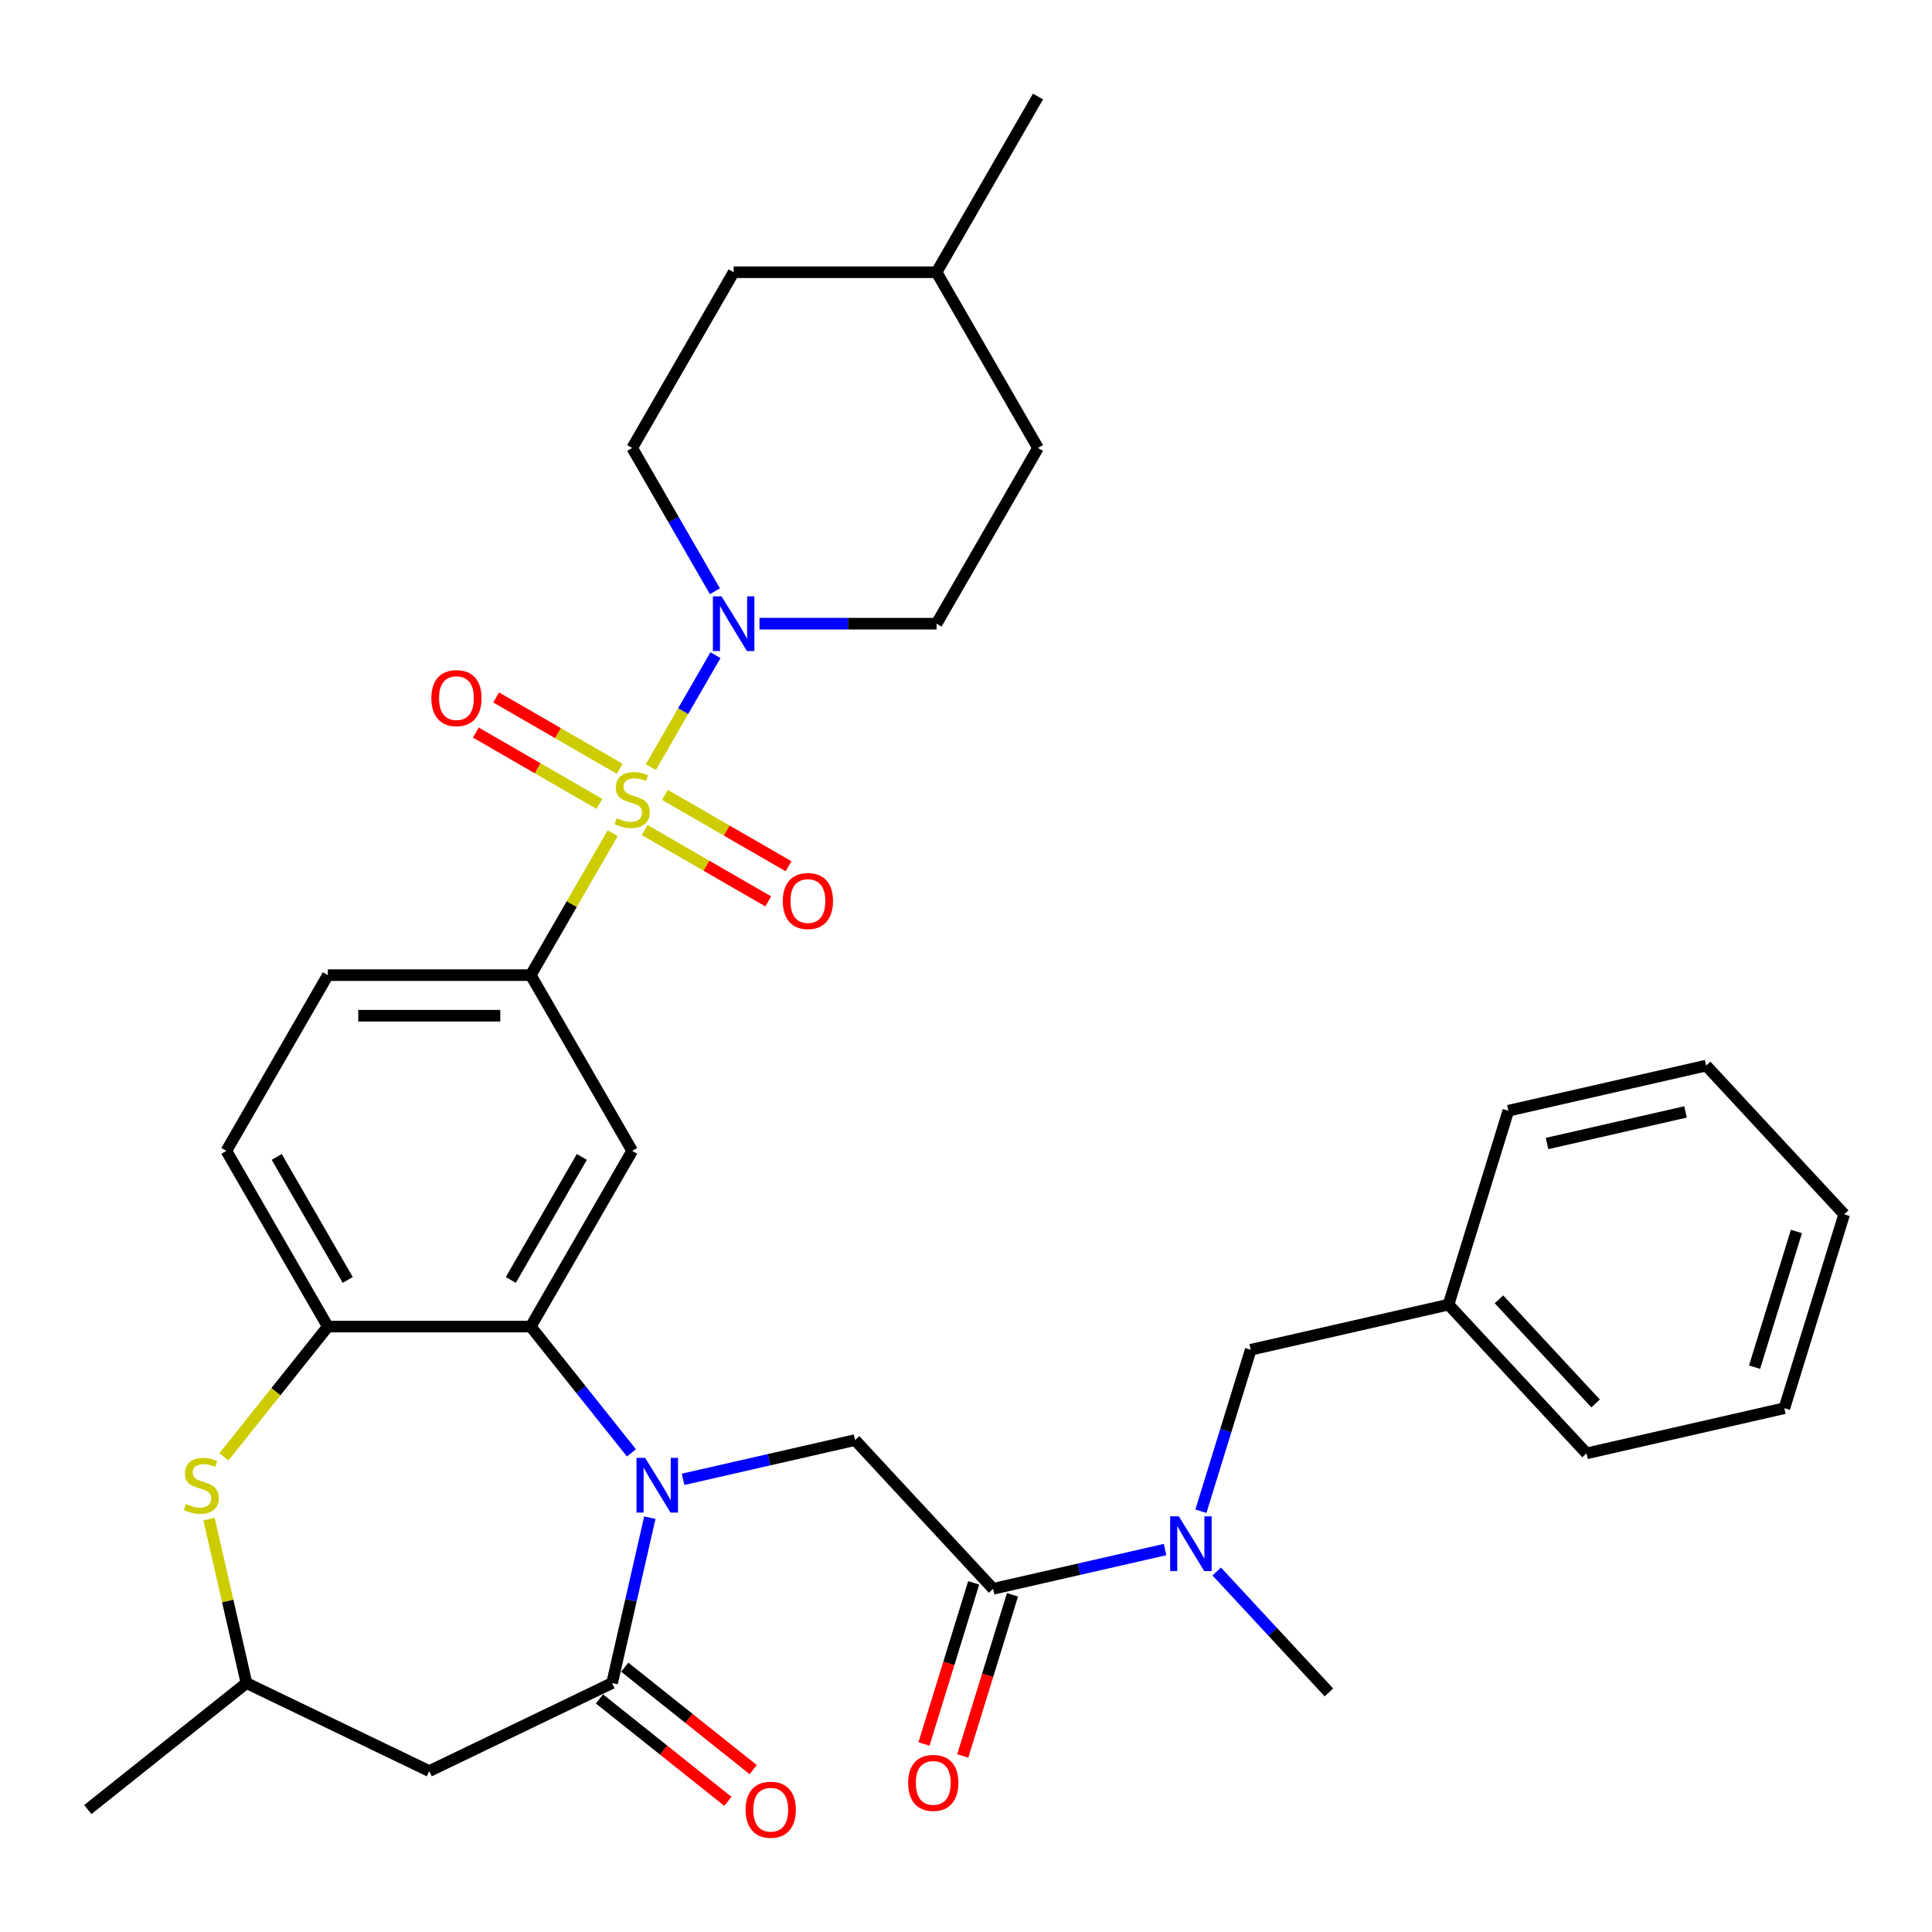 <?xml version='1.0' encoding='iso-8859-1'?>
<svg version='1.1' baseProfile='full'
              xmlns='http://www.w3.org/2000/svg'
                      xmlns:rdkit='http://www.rdkit.org/xml'
                      xmlns:xlink='http://www.w3.org/1999/xlink'
                  xml:space='preserve'
width='1000px' height='1000px' viewBox='0 0 1000 1000'>
<!-- END OF HEADER -->
<rect style='opacity:1.0;fill:#FFFFFF;stroke:none' width='1000' height='1000' x='0' y='0'> </rect>
<path class='bond-3' d='M 336.887,397.029 L 353.603,368.075' style='fill:none;fill-rule:evenodd;stroke:#CCCC00;stroke-width:6px;stroke-linecap:butt;stroke-linejoin:miter;stroke-opacity:1' />
<path class='bond-3' d='M 353.603,368.075 L 370.32,339.121' style='fill:none;fill-rule:evenodd;stroke:#0000FF;stroke-width:6px;stroke-linecap:butt;stroke-linejoin:miter;stroke-opacity:1' />
<path class='bond-4' d='M 317.112,431.28 L 295.909,468.005' style='fill:none;fill-rule:evenodd;stroke:#CCCC00;stroke-width:6px;stroke-linecap:butt;stroke-linejoin:miter;stroke-opacity:1' />
<path class='bond-4' d='M 295.909,468.005 L 274.706,504.73' style='fill:none;fill-rule:evenodd;stroke:#000000;stroke-width:6px;stroke-linecap:butt;stroke-linejoin:miter;stroke-opacity:1' />
<path class='bond-12' d='M 333.673,429.628 L 365.654,448.092' style='fill:none;fill-rule:evenodd;stroke:#CCCC00;stroke-width:6px;stroke-linecap:butt;stroke-linejoin:miter;stroke-opacity:1' />
<path class='bond-12' d='M 365.654,448.092 L 397.635,466.557' style='fill:none;fill-rule:evenodd;stroke:#FF0000;stroke-width:6px;stroke-linecap:butt;stroke-linejoin:miter;stroke-opacity:1' />
<path class='bond-12' d='M 344.176,411.437 L 376.156,429.901' style='fill:none;fill-rule:evenodd;stroke:#CCCC00;stroke-width:6px;stroke-linecap:butt;stroke-linejoin:miter;stroke-opacity:1' />
<path class='bond-12' d='M 376.156,429.901 L 408.137,448.366' style='fill:none;fill-rule:evenodd;stroke:#FF0000;stroke-width:6px;stroke-linecap:butt;stroke-linejoin:miter;stroke-opacity:1' />
<path class='bond-13' d='M 320.764,397.921 L 288.783,379.456' style='fill:none;fill-rule:evenodd;stroke:#CCCC00;stroke-width:6px;stroke-linecap:butt;stroke-linejoin:miter;stroke-opacity:1' />
<path class='bond-13' d='M 288.783,379.456 L 256.802,360.992' style='fill:none;fill-rule:evenodd;stroke:#FF0000;stroke-width:6px;stroke-linecap:butt;stroke-linejoin:miter;stroke-opacity:1' />
<path class='bond-13' d='M 310.262,416.112 L 278.281,397.647' style='fill:none;fill-rule:evenodd;stroke:#CCCC00;stroke-width:6px;stroke-linecap:butt;stroke-linejoin:miter;stroke-opacity:1' />
<path class='bond-13' d='M 278.281,397.647 L 246.3,379.183' style='fill:none;fill-rule:evenodd;stroke:#FF0000;stroke-width:6px;stroke-linecap:butt;stroke-linejoin:miter;stroke-opacity:1' />
<path class='bond-0' d='M 326.823,751.993 L 300.764,719.317' style='fill:none;fill-rule:evenodd;stroke:#0000FF;stroke-width:6px;stroke-linecap:butt;stroke-linejoin:miter;stroke-opacity:1' />
<path class='bond-0' d='M 300.764,719.317 L 274.706,686.64' style='fill:none;fill-rule:evenodd;stroke:#000000;stroke-width:6px;stroke-linecap:butt;stroke-linejoin:miter;stroke-opacity:1' />
<path class='bond-1' d='M 336.357,785.539 L 326.587,828.342' style='fill:none;fill-rule:evenodd;stroke:#0000FF;stroke-width:6px;stroke-linecap:butt;stroke-linejoin:miter;stroke-opacity:1' />
<path class='bond-1' d='M 326.587,828.342 L 316.818,871.146' style='fill:none;fill-rule:evenodd;stroke:#000000;stroke-width:6px;stroke-linecap:butt;stroke-linejoin:miter;stroke-opacity:1' />
<path class='bond-6' d='M 353.554,765.702 L 398.067,755.542' style='fill:none;fill-rule:evenodd;stroke:#0000FF;stroke-width:6px;stroke-linecap:butt;stroke-linejoin:miter;stroke-opacity:1' />
<path class='bond-6' d='M 398.067,755.542 L 442.581,745.382' style='fill:none;fill-rule:evenodd;stroke:#000000;stroke-width:6px;stroke-linecap:butt;stroke-linejoin:miter;stroke-opacity:1' />
<path class='bond-10' d='M 316.818,871.146 L 222.192,916.715' style='fill:none;fill-rule:evenodd;stroke:#000000;stroke-width:6px;stroke-linecap:butt;stroke-linejoin:miter;stroke-opacity:1' />
<path class='bond-15' d='M 310.269,879.357 L 343.513,905.868' style='fill:none;fill-rule:evenodd;stroke:#000000;stroke-width:6px;stroke-linecap:butt;stroke-linejoin:miter;stroke-opacity:1' />
<path class='bond-15' d='M 343.513,905.868 L 376.757,932.379' style='fill:none;fill-rule:evenodd;stroke:#FF0000;stroke-width:6px;stroke-linecap:butt;stroke-linejoin:miter;stroke-opacity:1' />
<path class='bond-15' d='M 323.366,862.935 L 356.61,889.445' style='fill:none;fill-rule:evenodd;stroke:#000000;stroke-width:6px;stroke-linecap:butt;stroke-linejoin:miter;stroke-opacity:1' />
<path class='bond-15' d='M 356.61,889.445 L 389.853,915.956' style='fill:none;fill-rule:evenodd;stroke:#FF0000;stroke-width:6px;stroke-linecap:butt;stroke-linejoin:miter;stroke-opacity:1' />
<path class='bond-2' d='M 274.706,686.64 L 327.219,595.685' style='fill:none;fill-rule:evenodd;stroke:#000000;stroke-width:6px;stroke-linecap:butt;stroke-linejoin:miter;stroke-opacity:1' />
<path class='bond-2' d='M 264.391,662.494 L 301.151,598.826' style='fill:none;fill-rule:evenodd;stroke:#000000;stroke-width:6px;stroke-linecap:butt;stroke-linejoin:miter;stroke-opacity:1' />
<path class='bond-34' d='M 274.706,686.64 L 169.679,686.64' style='fill:none;fill-rule:evenodd;stroke:#000000;stroke-width:6px;stroke-linecap:butt;stroke-linejoin:miter;stroke-opacity:1' />
<path class='bond-18' d='M 393.097,322.819 L 438.928,322.819' style='fill:none;fill-rule:evenodd;stroke:#0000FF;stroke-width:6px;stroke-linecap:butt;stroke-linejoin:miter;stroke-opacity:1' />
<path class='bond-18' d='M 438.928,322.819 L 484.758,322.819' style='fill:none;fill-rule:evenodd;stroke:#000000;stroke-width:6px;stroke-linecap:butt;stroke-linejoin:miter;stroke-opacity:1' />
<path class='bond-19' d='M 370.04,306.033 L 348.63,268.949' style='fill:none;fill-rule:evenodd;stroke:#0000FF;stroke-width:6px;stroke-linecap:butt;stroke-linejoin:miter;stroke-opacity:1' />
<path class='bond-19' d='M 348.63,268.949 L 327.219,231.864' style='fill:none;fill-rule:evenodd;stroke:#000000;stroke-width:6px;stroke-linecap:butt;stroke-linejoin:miter;stroke-opacity:1' />
<path class='bond-5' d='M 274.706,504.73 L 327.219,595.685' style='fill:none;fill-rule:evenodd;stroke:#000000;stroke-width:6px;stroke-linecap:butt;stroke-linejoin:miter;stroke-opacity:1' />
<path class='bond-20' d='M 274.706,504.73 L 169.679,504.73' style='fill:none;fill-rule:evenodd;stroke:#000000;stroke-width:6px;stroke-linecap:butt;stroke-linejoin:miter;stroke-opacity:1' />
<path class='bond-20' d='M 258.952,525.735 L 185.433,525.735' style='fill:none;fill-rule:evenodd;stroke:#000000;stroke-width:6px;stroke-linecap:butt;stroke-linejoin:miter;stroke-opacity:1' />
<path class='bond-7' d='M 442.581,745.382 L 514.017,822.372' style='fill:none;fill-rule:evenodd;stroke:#000000;stroke-width:6px;stroke-linecap:butt;stroke-linejoin:miter;stroke-opacity:1' />
<path class='bond-11' d='M 514.017,822.372 L 558.531,812.212' style='fill:none;fill-rule:evenodd;stroke:#000000;stroke-width:6px;stroke-linecap:butt;stroke-linejoin:miter;stroke-opacity:1' />
<path class='bond-11' d='M 558.531,812.212 L 603.044,802.052' style='fill:none;fill-rule:evenodd;stroke:#0000FF;stroke-width:6px;stroke-linecap:butt;stroke-linejoin:miter;stroke-opacity:1' />
<path class='bond-16' d='M 503.981,819.276 L 491.116,860.983' style='fill:none;fill-rule:evenodd;stroke:#000000;stroke-width:6px;stroke-linecap:butt;stroke-linejoin:miter;stroke-opacity:1' />
<path class='bond-16' d='M 491.116,860.983 L 478.251,902.691' style='fill:none;fill-rule:evenodd;stroke:#FF0000;stroke-width:6px;stroke-linecap:butt;stroke-linejoin:miter;stroke-opacity:1' />
<path class='bond-16' d='M 524.053,825.468 L 511.188,867.175' style='fill:none;fill-rule:evenodd;stroke:#000000;stroke-width:6px;stroke-linecap:butt;stroke-linejoin:miter;stroke-opacity:1' />
<path class='bond-16' d='M 511.188,867.175 L 498.323,908.882' style='fill:none;fill-rule:evenodd;stroke:#FF0000;stroke-width:6px;stroke-linecap:butt;stroke-linejoin:miter;stroke-opacity:1' />
<path class='bond-8' d='M 169.679,686.64 L 117.166,595.685' style='fill:none;fill-rule:evenodd;stroke:#000000;stroke-width:6px;stroke-linecap:butt;stroke-linejoin:miter;stroke-opacity:1' />
<path class='bond-8' d='M 179.994,662.494 L 143.234,598.826' style='fill:none;fill-rule:evenodd;stroke:#000000;stroke-width:6px;stroke-linecap:butt;stroke-linejoin:miter;stroke-opacity:1' />
<path class='bond-9' d='M 169.679,686.64 L 142.791,720.357' style='fill:none;fill-rule:evenodd;stroke:#000000;stroke-width:6px;stroke-linecap:butt;stroke-linejoin:miter;stroke-opacity:1' />
<path class='bond-9' d='M 142.791,720.357 L 115.902,754.074' style='fill:none;fill-rule:evenodd;stroke:#CCCC00;stroke-width:6px;stroke-linecap:butt;stroke-linejoin:miter;stroke-opacity:1' />
<path class='bond-14' d='M 108.192,786.259 L 117.88,828.702' style='fill:none;fill-rule:evenodd;stroke:#CCCC00;stroke-width:6px;stroke-linecap:butt;stroke-linejoin:miter;stroke-opacity:1' />
<path class='bond-14' d='M 117.88,828.702 L 127.567,871.146' style='fill:none;fill-rule:evenodd;stroke:#000000;stroke-width:6px;stroke-linecap:butt;stroke-linejoin:miter;stroke-opacity:1' />
<path class='bond-36' d='M 222.192,916.715 L 127.567,871.146' style='fill:none;fill-rule:evenodd;stroke:#000000;stroke-width:6px;stroke-linecap:butt;stroke-linejoin:miter;stroke-opacity:1' />
<path class='bond-17' d='M 621.588,782.216 L 634.477,740.429' style='fill:none;fill-rule:evenodd;stroke:#0000FF;stroke-width:6px;stroke-linecap:butt;stroke-linejoin:miter;stroke-opacity:1' />
<path class='bond-17' d='M 634.477,740.429 L 647.367,698.641' style='fill:none;fill-rule:evenodd;stroke:#000000;stroke-width:6px;stroke-linecap:butt;stroke-linejoin:miter;stroke-opacity:1' />
<path class='bond-26' d='M 629.776,813.406 L 658.811,844.699' style='fill:none;fill-rule:evenodd;stroke:#0000FF;stroke-width:6px;stroke-linecap:butt;stroke-linejoin:miter;stroke-opacity:1' />
<path class='bond-26' d='M 658.811,844.699 L 687.846,875.991' style='fill:none;fill-rule:evenodd;stroke:#000000;stroke-width:6px;stroke-linecap:butt;stroke-linejoin:miter;stroke-opacity:1' />
<path class='bond-27' d='M 127.567,871.146 L 45.455,936.628' style='fill:none;fill-rule:evenodd;stroke:#000000;stroke-width:6px;stroke-linecap:butt;stroke-linejoin:miter;stroke-opacity:1' />
<path class='bond-22' d='M 647.367,698.641 L 749.76,675.271' style='fill:none;fill-rule:evenodd;stroke:#000000;stroke-width:6px;stroke-linecap:butt;stroke-linejoin:miter;stroke-opacity:1' />
<path class='bond-24' d='M 484.758,322.819 L 537.271,231.864' style='fill:none;fill-rule:evenodd;stroke:#000000;stroke-width:6px;stroke-linecap:butt;stroke-linejoin:miter;stroke-opacity:1' />
<path class='bond-23' d='M 327.219,231.864 L 379.732,140.909' style='fill:none;fill-rule:evenodd;stroke:#000000;stroke-width:6px;stroke-linecap:butt;stroke-linejoin:miter;stroke-opacity:1' />
<path class='bond-21' d='M 169.679,504.73 L 117.166,595.685' style='fill:none;fill-rule:evenodd;stroke:#000000;stroke-width:6px;stroke-linecap:butt;stroke-linejoin:miter;stroke-opacity:1' />
<path class='bond-28' d='M 749.76,675.271 L 821.196,752.26' style='fill:none;fill-rule:evenodd;stroke:#000000;stroke-width:6px;stroke-linecap:butt;stroke-linejoin:miter;stroke-opacity:1' />
<path class='bond-28' d='M 775.873,672.532 L 825.878,726.425' style='fill:none;fill-rule:evenodd;stroke:#000000;stroke-width:6px;stroke-linecap:butt;stroke-linejoin:miter;stroke-opacity:1' />
<path class='bond-29' d='M 749.76,675.271 L 780.717,574.911' style='fill:none;fill-rule:evenodd;stroke:#000000;stroke-width:6px;stroke-linecap:butt;stroke-linejoin:miter;stroke-opacity:1' />
<path class='bond-25' d='M 379.732,140.909 L 484.758,140.909' style='fill:none;fill-rule:evenodd;stroke:#000000;stroke-width:6px;stroke-linecap:butt;stroke-linejoin:miter;stroke-opacity:1' />
<path class='bond-35' d='M 537.271,231.864 L 484.758,140.909' style='fill:none;fill-rule:evenodd;stroke:#000000;stroke-width:6px;stroke-linecap:butt;stroke-linejoin:miter;stroke-opacity:1' />
<path class='bond-30' d='M 484.758,140.909 L 537.271,49.953' style='fill:none;fill-rule:evenodd;stroke:#000000;stroke-width:6px;stroke-linecap:butt;stroke-linejoin:miter;stroke-opacity:1' />
<path class='bond-31' d='M 821.196,752.26 L 923.588,728.89' style='fill:none;fill-rule:evenodd;stroke:#000000;stroke-width:6px;stroke-linecap:butt;stroke-linejoin:miter;stroke-opacity:1' />
<path class='bond-32' d='M 780.717,574.911 L 883.11,551.54' style='fill:none;fill-rule:evenodd;stroke:#000000;stroke-width:6px;stroke-linecap:butt;stroke-linejoin:miter;stroke-opacity:1' />
<path class='bond-32' d='M 800.75,591.884 L 872.425,575.524' style='fill:none;fill-rule:evenodd;stroke:#000000;stroke-width:6px;stroke-linecap:butt;stroke-linejoin:miter;stroke-opacity:1' />
<path class='bond-37' d='M 923.588,728.89 L 954.545,628.53' style='fill:none;fill-rule:evenodd;stroke:#000000;stroke-width:6px;stroke-linecap:butt;stroke-linejoin:miter;stroke-opacity:1' />
<path class='bond-37' d='M 908.16,707.645 L 929.83,637.392' style='fill:none;fill-rule:evenodd;stroke:#000000;stroke-width:6px;stroke-linecap:butt;stroke-linejoin:miter;stroke-opacity:1' />
<path class='bond-33' d='M 883.11,551.54 L 954.545,628.53' style='fill:none;fill-rule:evenodd;stroke:#000000;stroke-width:6px;stroke-linecap:butt;stroke-linejoin:miter;stroke-opacity:1' />
<path  class='atom-0' d='M 319.219 423.494
Q 319.539 423.614, 320.859 424.174
Q 322.179 424.734, 323.619 425.094
Q 325.099 425.414, 326.539 425.414
Q 329.219 425.414, 330.779 424.134
Q 332.339 422.814, 332.339 420.534
Q 332.339 418.974, 331.539 418.014
Q 330.779 417.054, 329.579 416.534
Q 328.379 416.014, 326.379 415.414
Q 323.859 414.654, 322.339 413.934
Q 320.859 413.214, 319.779 411.694
Q 318.739 410.174, 318.739 407.614
Q 318.739 404.054, 321.139 401.854
Q 323.579 399.654, 328.379 399.654
Q 331.659 399.654, 335.379 401.214
L 334.459 404.294
Q 331.059 402.894, 328.499 402.894
Q 325.739 402.894, 324.219 404.054
Q 322.699 405.174, 322.739 407.134
Q 322.739 408.654, 323.499 409.574
Q 324.299 410.494, 325.419 411.014
Q 326.579 411.534, 328.499 412.134
Q 331.059 412.934, 332.579 413.734
Q 334.099 414.534, 335.179 416.174
Q 336.299 417.774, 336.299 420.534
Q 336.299 424.454, 333.659 426.574
Q 331.059 428.654, 326.699 428.654
Q 324.179 428.654, 322.259 428.094
Q 320.379 427.574, 318.139 426.654
L 319.219 423.494
' fill='#CCCC00'/>
<path  class='atom-1' d='M 333.928 754.593
L 343.208 769.593
Q 344.128 771.073, 345.608 773.753
Q 347.088 776.433, 347.168 776.593
L 347.168 754.593
L 350.928 754.593
L 350.928 782.913
L 347.048 782.913
L 337.088 766.513
Q 335.928 764.593, 334.688 762.393
Q 333.488 760.193, 333.128 759.513
L 333.128 782.913
L 329.448 782.913
L 329.448 754.593
L 333.928 754.593
' fill='#0000FF'/>
<path  class='atom-4' d='M 373.472 308.659
L 382.752 323.659
Q 383.672 325.139, 385.152 327.819
Q 386.632 330.499, 386.712 330.659
L 386.712 308.659
L 390.472 308.659
L 390.472 336.979
L 386.592 336.979
L 376.632 320.579
Q 375.472 318.659, 374.232 316.459
Q 373.032 314.259, 372.672 313.579
L 372.672 336.979
L 368.992 336.979
L 368.992 308.659
L 373.472 308.659
' fill='#0000FF'/>
<path  class='atom-10' d='M 96.197 778.473
Q 96.517 778.593, 97.837 779.153
Q 99.157 779.713, 100.597 780.073
Q 102.077 780.393, 103.517 780.393
Q 106.197 780.393, 107.757 779.113
Q 109.317 777.793, 109.317 775.513
Q 109.317 773.953, 108.517 772.993
Q 107.757 772.033, 106.557 771.513
Q 105.357 770.993, 103.357 770.393
Q 100.837 769.633, 99.317 768.913
Q 97.837 768.193, 96.757 766.673
Q 95.717 765.153, 95.717 762.593
Q 95.717 759.033, 98.117 756.833
Q 100.557 754.633, 105.357 754.633
Q 108.637 754.633, 112.357 756.193
L 111.437 759.273
Q 108.037 757.873, 105.477 757.873
Q 102.717 757.873, 101.197 759.033
Q 99.677 760.153, 99.717 762.113
Q 99.717 763.633, 100.477 764.553
Q 101.277 765.473, 102.397 765.993
Q 103.557 766.513, 105.477 767.113
Q 108.037 767.913, 109.557 768.713
Q 111.077 769.513, 112.157 771.153
Q 113.277 772.753, 113.277 775.513
Q 113.277 779.433, 110.637 781.553
Q 108.037 783.633, 103.677 783.633
Q 101.157 783.633, 99.237 783.073
Q 97.357 782.553, 95.117 781.633
L 96.197 778.473
' fill='#CCCC00'/>
<path  class='atom-12' d='M 610.15 784.841
L 619.43 799.841
Q 620.35 801.321, 621.83 804.001
Q 623.31 806.681, 623.39 806.841
L 623.39 784.841
L 627.15 784.841
L 627.15 813.161
L 623.27 813.161
L 613.31 796.761
Q 612.15 794.841, 610.91 792.641
Q 609.71 790.441, 609.35 789.761
L 609.35 813.161
L 605.67 813.161
L 605.67 784.841
L 610.15 784.841
' fill='#0000FF'/>
<path  class='atom-13' d='M 405.174 466.367
Q 405.174 459.567, 408.534 455.767
Q 411.894 451.967, 418.174 451.967
Q 424.454 451.967, 427.814 455.767
Q 431.174 459.567, 431.174 466.367
Q 431.174 473.247, 427.774 477.167
Q 424.374 481.047, 418.174 481.047
Q 411.934 481.047, 408.534 477.167
Q 405.174 473.287, 405.174 466.367
M 418.174 477.847
Q 422.494 477.847, 424.814 474.967
Q 427.174 472.047, 427.174 466.367
Q 427.174 460.807, 424.814 458.007
Q 422.494 455.167, 418.174 455.167
Q 413.854 455.167, 411.494 457.967
Q 409.174 460.767, 409.174 466.367
Q 409.174 472.087, 411.494 474.967
Q 413.854 477.847, 418.174 477.847
' fill='#FF0000'/>
<path  class='atom-14' d='M 223.263 361.341
Q 223.263 354.541, 226.623 350.741
Q 229.983 346.941, 236.263 346.941
Q 242.543 346.941, 245.903 350.741
Q 249.263 354.541, 249.263 361.341
Q 249.263 368.221, 245.863 372.141
Q 242.463 376.021, 236.263 376.021
Q 230.023 376.021, 226.623 372.141
Q 223.263 368.261, 223.263 361.341
M 236.263 372.821
Q 240.583 372.821, 242.903 369.941
Q 245.263 367.021, 245.263 361.341
Q 245.263 355.781, 242.903 352.981
Q 240.583 350.141, 236.263 350.141
Q 231.943 350.141, 229.583 352.941
Q 227.263 355.741, 227.263 361.341
Q 227.263 367.061, 229.583 369.941
Q 231.943 372.821, 236.263 372.821
' fill='#FF0000'/>
<path  class='atom-16' d='M 385.93 936.708
Q 385.93 929.908, 389.29 926.108
Q 392.65 922.308, 398.93 922.308
Q 405.21 922.308, 408.57 926.108
Q 411.93 929.908, 411.93 936.708
Q 411.93 943.588, 408.53 947.508
Q 405.13 951.388, 398.93 951.388
Q 392.69 951.388, 389.29 947.508
Q 385.93 943.628, 385.93 936.708
M 398.93 948.188
Q 403.25 948.188, 405.57 945.308
Q 407.93 942.388, 407.93 936.708
Q 407.93 931.148, 405.57 928.348
Q 403.25 925.508, 398.93 925.508
Q 394.61 925.508, 392.25 928.308
Q 389.93 931.108, 389.93 936.708
Q 389.93 942.428, 392.25 945.308
Q 394.61 948.188, 398.93 948.188
' fill='#FF0000'/>
<path  class='atom-17' d='M 470.06 922.812
Q 470.06 916.012, 473.42 912.212
Q 476.78 908.412, 483.06 908.412
Q 489.34 908.412, 492.7 912.212
Q 496.06 916.012, 496.06 922.812
Q 496.06 929.692, 492.66 933.612
Q 489.26 937.492, 483.06 937.492
Q 476.82 937.492, 473.42 933.612
Q 470.06 929.732, 470.06 922.812
M 483.06 934.292
Q 487.38 934.292, 489.7 931.412
Q 492.06 928.492, 492.06 922.812
Q 492.06 917.252, 489.7 914.452
Q 487.38 911.612, 483.06 911.612
Q 478.74 911.612, 476.38 914.412
Q 474.06 917.212, 474.06 922.812
Q 474.06 928.532, 476.38 931.412
Q 478.74 934.292, 483.06 934.292
' fill='#FF0000'/>
</svg>
